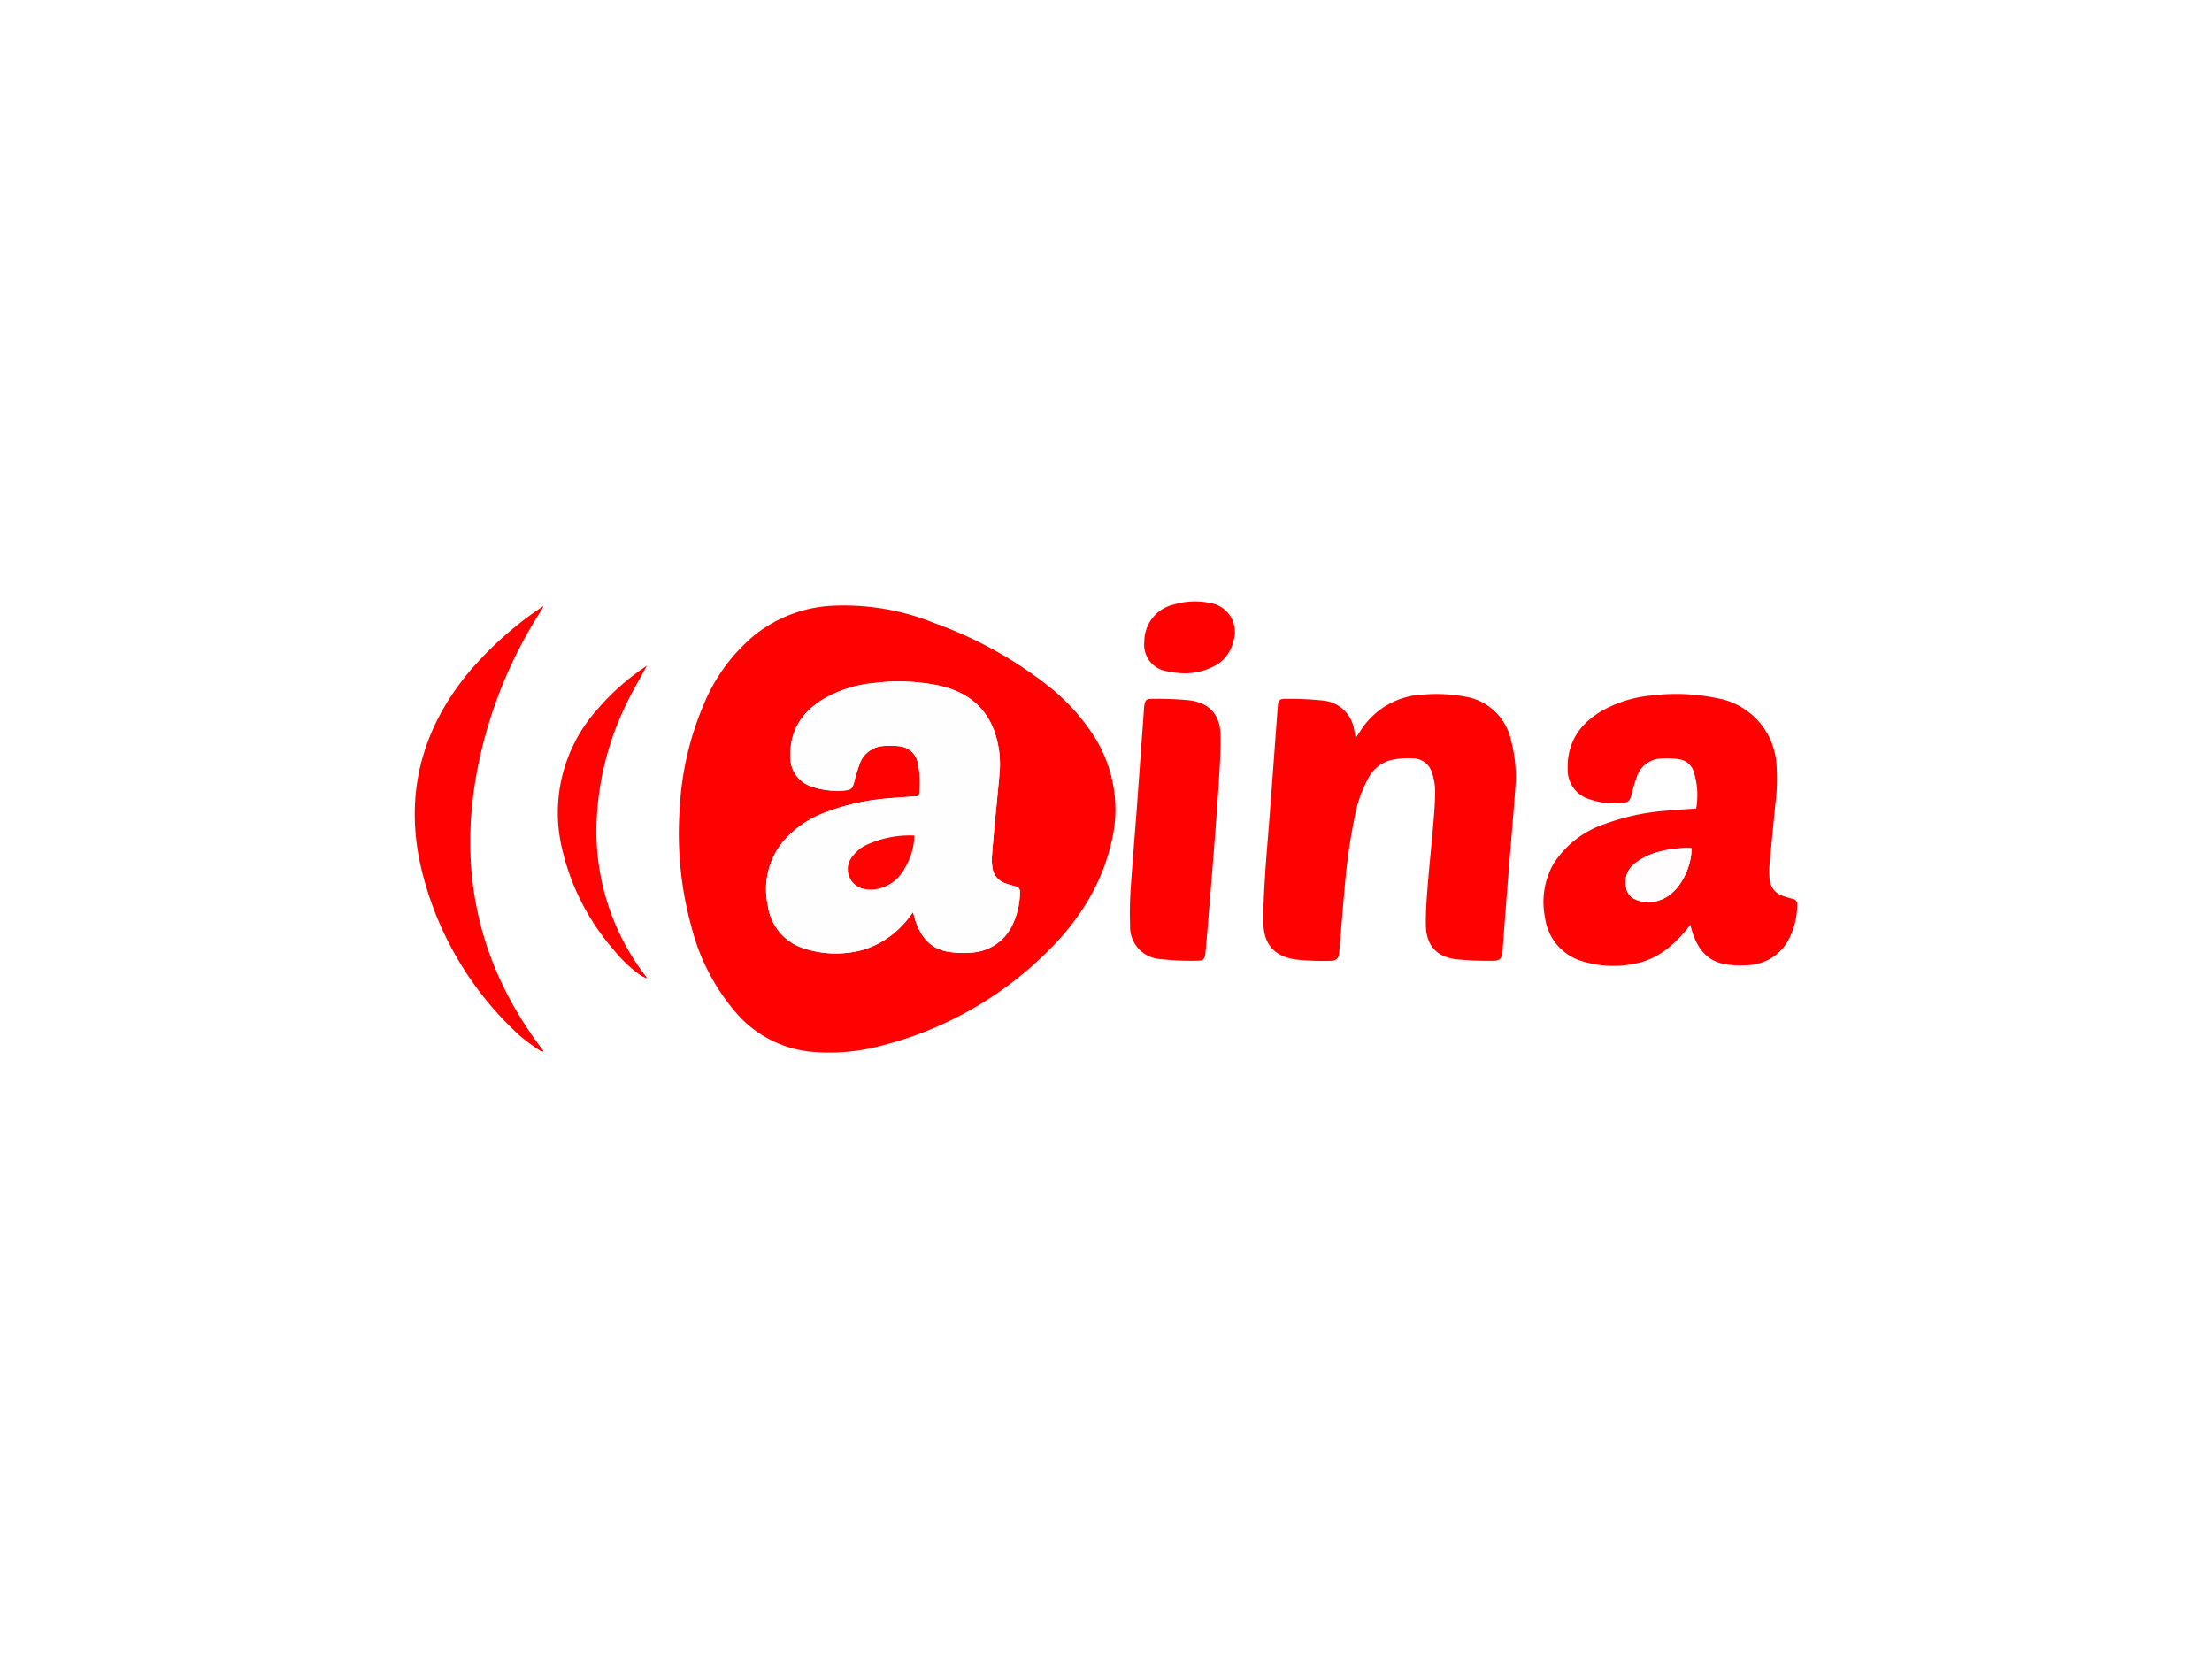 <?xml version="1.0" encoding="UTF-8"?> <svg xmlns="http://www.w3.org/2000/svg" width="320" height="240" viewBox="0 0 320 240"><g id="Gruppe_871" data-name="Gruppe 871" transform="translate(-440 -1140)"><rect id="Rechteck_1839" data-name="Rechteck 1839" width="320" height="240" transform="translate(440 1140)" fill="#fff"></rect><g id="Gruppe_840" data-name="Gruppe 840" transform="translate(-4166.775 -1105.881)"><path id="Pfad_5677" data-name="Pfad 5677" d="M474.48,135.191c-1.341,6.991-4.964,12.645-9.99,17.454a52.2,52.2,0,0,1-23.742,13.2,28.758,28.758,0,0,1-10.123.807,16.445,16.445,0,0,1-10.766-5.7,30.4,30.4,0,0,1-6.352-12.222,50.577,50.577,0,0,1-1.734-17.225,44.051,44.051,0,0,1,3.425-14.961,25.942,25.942,0,0,1,7.2-9.983,19.627,19.627,0,0,1,11.122-4.4,34.917,34.917,0,0,1,15.2,2.538,58.352,58.352,0,0,1,16.466,9.135,29.421,29.421,0,0,1,6.193,6.694,19.7,19.7,0,0,1,3.1,14.665m-17.173-1.13c.238-2.457.489-4.912.709-7.371a14.37,14.37,0,0,0-.82-6.657c-1.414-3.577-4.187-5.5-7.832-6.325a28.586,28.586,0,0,0-9.47-.389,17.984,17.984,0,0,0-6.98,2.117c-3.329,1.879-5.245,4.638-5.135,8.58a4.432,4.432,0,0,0,3.094,4.295,11.246,11.246,0,0,0,4.8.546c.872-.066,1.1-.3,1.328-1.156a24.753,24.753,0,0,1,.768-2.576,3.9,3.9,0,0,1,3.367-2.683,11.407,11.407,0,0,1,2.319.018,3.009,3.009,0,0,1,2.791,2.54,13.874,13.874,0,0,1,.123,4.684c-1.557.113-3.087.191-4.61.34a32.338,32.338,0,0,0-8.885,2,14.738,14.738,0,0,0-6.16,4.241,10.885,10.885,0,0,0-2.2,9.2,7.546,7.546,0,0,0,5.463,6.32,14.821,14.821,0,0,0,8.555.062,13.231,13.231,0,0,0,6.642-4.92c.11-.138.219-.278.355-.452.144.511.242.942.387,1.356.787,2.259,2.171,3.938,4.641,4.353a13.537,13.537,0,0,0,3.419.135,6.977,6.977,0,0,0,5.864-3.866,11,11,0,0,0,1.152-4.894.756.756,0,0,0-.651-.826,13.527,13.527,0,0,1-1.463-.441A2.717,2.717,0,0,1,457,139.954a7.966,7.966,0,0,1-.076-1.37C457.029,137.107,457.17,135.632,457.307,134.061Z" transform="translate(4293.333 2231.364)" fill="#ff0101"></path><path id="Pfad_5678" data-name="Pfad 5678" d="M1594.348,247.967a14.039,14.039,0,0,1,7.461-5.832,32.351,32.351,0,0,1,8.642-1.9c1.507-.145,3.021-.225,4.583-.338a11.126,11.126,0,0,0-.411-5.5,2.554,2.554,0,0,0-2.06-1.63,11.833,11.833,0,0,0-2.785-.095,3.847,3.847,0,0,0-3.35,2.7,26.636,26.636,0,0,0-.765,2.578c-.219.823-.457,1.062-1.3,1.127a11.276,11.276,0,0,1-4.8-.536,4.431,4.431,0,0,1-3.116-4.278c-.118-3.966,1.81-6.736,5.16-8.619a18.015,18.015,0,0,1,6.984-2.106,28.863,28.863,0,0,1,9.419.387,10.386,10.386,0,0,1,8.648,9.693,28.887,28.887,0,0,1-.185,5.753c-.279,3.02-.592,6.037-.862,9.057a9.579,9.579,0,0,0,.061,1.74,2.7,2.7,0,0,0,1.86,2.351,13.152,13.152,0,0,0,1.463.441.756.756,0,0,1,.659.82,11.013,11.013,0,0,1-1.175,4.941,6.97,6.97,0,0,1-5.834,3.827,13.51,13.51,0,0,1-3.419-.133c-2.471-.413-3.857-2.09-4.646-4.349-.148-.424-.25-.864-.39-1.356-.268.34-.493.65-.743.94-1.926,2.231-4.122,4.06-7.116,4.653a15.248,15.248,0,0,1-7.788-.32,7.593,7.593,0,0,1-5.369-6.286,11.313,11.313,0,0,1,1.168-7.72M1609.9,253.1c2.976-1.041,4.565-5.147,4.448-7.48a15.852,15.852,0,0,0-5.66.823,9.867,9.867,0,0,0-2.56,1.421,3.406,3.406,0,0,0-1.211,3.509,2.124,2.124,0,0,0,1.166,1.6A4.6,4.6,0,0,0,1609.9,253.1Z" transform="translate(3237.115 2122.952)" fill="#ff0101"></path><path id="Pfad_5679" data-name="Pfad 5679" d="M1218.636,262.062a34.834,34.834,0,0,1-3.849-.208c-3.03-.487-4.541-2.183-4.6-5.253-.041-2.288.1-4.584.24-6.871.185-2.975.46-5.943.685-8.916q.466-6.173.916-12.348c.081-1.091.153-2.182.251-3.271.078-.866.267-1.061,1.126-1.039a42.738,42.738,0,0,1,5.378.245,4.981,4.981,0,0,1,4.469,3.923c.113.478.183.965.283,1.506.262-.4.5-.758.739-1.121a11.291,11.291,0,0,1,9.216-5.188,22.733,22.733,0,0,1,5.691.276,8.176,8.176,0,0,1,6.873,6.531,20.46,20.46,0,0,1,.58,6.614c-.353,4.96-.791,9.915-1.184,14.872q-.347,4.377-.659,8.757c-.081,1.155-.353,1.493-1.515,1.474a47.73,47.73,0,0,1-5.224-.221c-2.83-.358-4.3-2.014-4.36-4.873-.039-1.828.1-3.665.24-5.492.226-2.883.542-5.759.787-8.64.149-1.757.3-3.518.321-5.278a8.973,8.973,0,0,0-.423-2.582,2.928,2.928,0,0,0-2.86-2.2,11.653,11.653,0,0,0-2.986.219,5.146,5.146,0,0,0-3.38,2.6,18.688,18.688,0,0,0-1.99,5.6,85.429,85.429,0,0,0-1.489,10.676c-.272,2.95-.5,5.9-.75,8.857-.093,1.083-.368,1.329-1.471,1.347C1219.36,262.064,1219.025,262.061,1218.636,262.062Z" transform="translate(3579.358 2122.827)" fill="#ff0101"></path><path id="Pfad_5680" data-name="Pfad 5680" d="M1028.8,246.687c.372-5.133.739-10.218,1.106-15.3,0-.018,0-.035,0-.053.126-1.222.247-1.359,1.465-1.331a45.151,45.151,0,0,1,5.17.22c2.89.4,4.384,2.125,4.438,5.074.039,2.13-.108,4.265-.234,6.395-.167,2.835-.381,5.667-.6,8.5-.292,3.8-.6,7.6-.912,11.393-.143,1.758-.286,3.516-.453,5.271-.068.717-.323,1.033-.974,1.023a42.407,42.407,0,0,1-5.695-.245,4.661,4.661,0,0,1-4.22-4.847,51.984,51.984,0,0,1,.1-5.5C1028.224,253.768,1028.529,250.253,1028.8,246.687Z" transform="translate(3742.37 2116.979)" fill="#ff0101"></path><path id="Pfad_5681" data-name="Pfad 5681" d="M69.449,167.594a1.852,1.852,0,0,1-.594-.166,26.47,26.47,0,0,1-2.923-2.167A47.663,47.663,0,0,1,51.648,140.8c-2.339-10.348.063-19.627,6.734-27.829A51.161,51.161,0,0,1,69.4,103.129a4.817,4.817,0,0,1-.216.468,65.453,65.453,0,0,0-9.194,22.393c-3.1,15.114-.161,28.9,9.2,41.244.075.1.148.2.233.33C69.442,167.6,69.449,167.594,69.449,167.594Z" transform="translate(4616 2230.414)" fill="#ff0101"></path><path id="Pfad_5682" data-name="Pfad 5682" d="M259.258,230.88a6,6,0,0,1-.918-.427,19.458,19.458,0,0,1-3.833-3.622,33.883,33.883,0,0,1-7.56-14.8,22.4,22.4,0,0,1,5.151-20.1,34.169,34.169,0,0,1,6.975-6.176.137.137,0,0,1,.083.04c-1.008,1.872-2.108,3.7-3.007,5.623A42.549,42.549,0,0,0,251.941,209a34.4,34.4,0,0,0,7.09,21.517,2.812,2.812,0,0,1,.218.335C259.251,230.884,259.258,230.88,259.258,230.88Z" transform="translate(4441.118 2156.541)" fill="#ff0202"></path><path id="Pfad_5683" data-name="Pfad 5683" d="M1058.256,105.842a9.143,9.143,0,0,1-6.044,1.378,8.177,8.177,0,0,1-1.563-.243,3.878,3.878,0,0,1-3.189-4.288,5.5,5.5,0,0,1,4.236-5.352,10.743,10.743,0,0,1,5.389-.207,4.221,4.221,0,0,1,3.3,5.369A5.57,5.57,0,0,1,1058.256,105.842Z" transform="translate(3724.858 2236)" fill="#ff0101"></path><path id="Pfad_5684" data-name="Pfad 5684" d="M368.24,185.145c0-.017,0-.034,0-.029A.07.07,0,0,0,368.24,185.145Z" transform="translate(4332.155 2157.109)" fill="#ff0202"></path><path id="Pfad_5685" data-name="Pfad 5685" d="M366.81,185.135a.569.569,0,0,1-.09.081c-.025.006-.06-.031-.076-.051a.142.142,0,0,1,.146-.048C366.817,185.146,366.813,185.139,366.81,185.135Z" transform="translate(4333.579 2157.109)" fill="#ff0202"></path><path id="Pfad_5688" data-name="Pfad 5688" d="M563.994,227.3c-.131,1.524-.272,3-.373,4.476a7.972,7.972,0,0,0,.076,1.37,2.717,2.717,0,0,0,1.869,2.345,13.538,13.538,0,0,0,1.463.441.756.756,0,0,1,.651.826,11,11,0,0,1-1.152,4.894,6.977,6.977,0,0,1-5.864,3.866,13.54,13.54,0,0,1-3.418-.135c-2.471-.415-3.854-2.094-4.641-4.353-.144-.415-.242-.845-.387-1.356-.136.174-.245.314-.355.452a13.232,13.232,0,0,1-6.642,4.92,14.822,14.822,0,0,1-8.555-.062,7.546,7.546,0,0,1-5.463-6.32,10.885,10.885,0,0,1,2.2-9.2,14.737,14.737,0,0,1,6.159-4.241,32.338,32.338,0,0,1,8.885-2c1.523-.15,3.053-.228,4.61-.341a13.875,13.875,0,0,0-.123-4.684,3.009,3.009,0,0,0-2.791-2.54,11.41,11.41,0,0,0-2.319-.018,3.9,3.9,0,0,0-3.367,2.683,24.754,24.754,0,0,0-.768,2.576c-.225.856-.457,1.091-1.328,1.156a11.246,11.246,0,0,1-4.8-.546,4.432,4.432,0,0,1-3.094-4.295c-.11-3.942,1.807-6.7,5.135-8.58a17.984,17.984,0,0,1,6.98-2.117,28.585,28.585,0,0,1,9.47.389c3.644.824,6.418,2.748,7.832,6.325a14.37,14.37,0,0,1,.82,6.657c-.22,2.458-.471,4.914-.715,7.419m-12.983,6.028a9.748,9.748,0,0,0,1.406-4.744,14.952,14.952,0,0,0-7.2,1.478,5.638,5.638,0,0,0-1.672,1.426,2.917,2.917,0,0,0,1.388,4.773,4.78,4.78,0,0,0,1.722.112A5.746,5.746,0,0,0,551.011,233.327Z" transform="translate(4186.64 2138.174)" fill="#fffefe"></path><path id="Pfad_5689" data-name="Pfad 5689" d="M1710.154,441.39a4.577,4.577,0,0,1-3.779-.144,2.124,2.124,0,0,1-1.167-1.6,3.406,3.406,0,0,1,1.211-3.509,9.862,9.862,0,0,1,2.56-1.421,15.853,15.853,0,0,1,5.66-.823C1714.757,436.227,1713.168,440.333,1710.154,441.39Z" transform="translate(3136.822 1934.674)" fill="#fffdfd"></path><path id="Pfad_5690" data-name="Pfad 5690" d="M650.891,421.578a5.73,5.73,0,0,1-4.337,3.011,4.781,4.781,0,0,1-1.722-.112,2.917,2.917,0,0,1-1.388-4.773,5.636,5.636,0,0,1,1.672-1.426,14.951,14.951,0,0,1,7.2-1.478A9.819,9.819,0,0,1,650.891,421.578Z" transform="translate(4086.742 1949.957)" fill="#ff0202"></path></g></g></svg> 